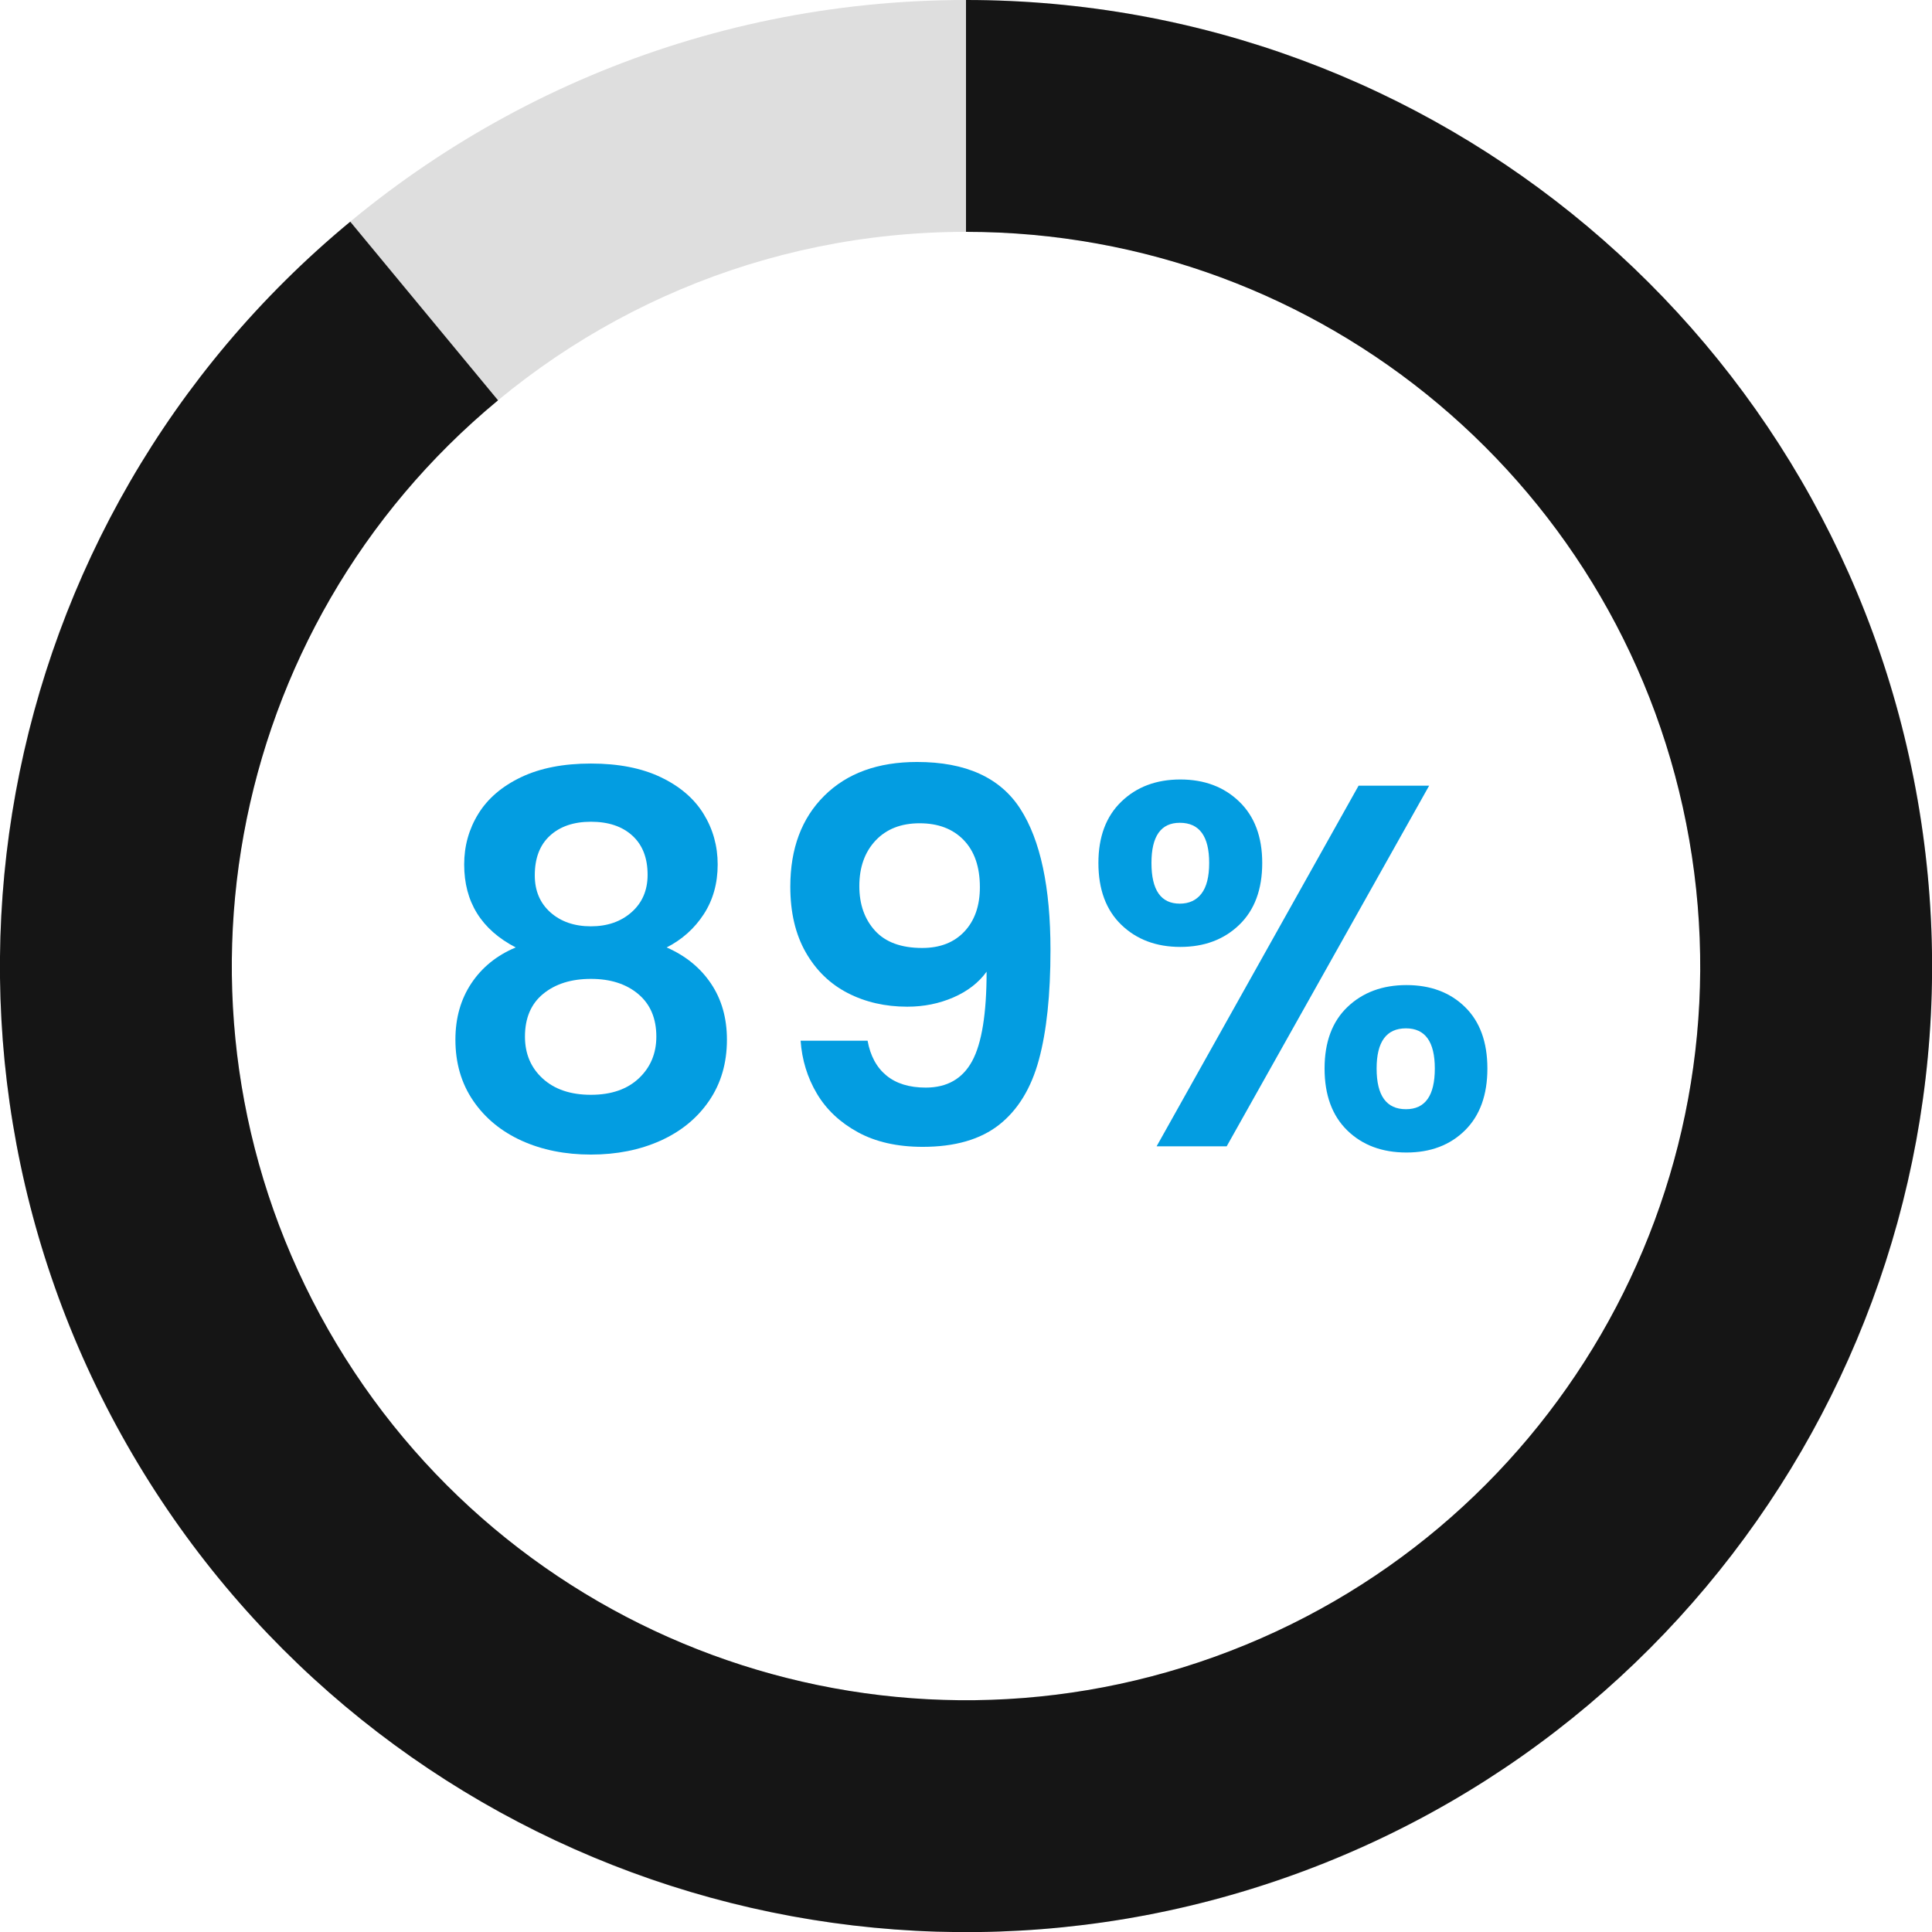 <svg xmlns="http://www.w3.org/2000/svg" xmlns:xlink="http://www.w3.org/1999/xlink" width="1000" zoomAndPan="magnify" viewBox="0 0 750 750" height="1000" preserveAspectRatio="xMidYMid meet" version="1.0"><defs><g/><clipPath id="764abb431d"><path d="M 0 0 L 750 0 L 750 750 L 0 750 Z M 0 0 " clip-rule="nonzero"/></clipPath><clipPath id="82ae19538a"><path d="M 375 0 C 582.105 0 750 167.895 750 375 C 750 582.105 582.105 750 375 750 C 167.895 750 0 582.105 0 375 C 0 167.895 167.895 0 375 0 L 375 90 C 217.598 90 90 217.598 90 375 C 90 532.402 217.598 660 375 660 C 532.402 660 660 532.402 660 375 C 660 217.598 532.402 90 375 90 Z M 375 0 " clip-rule="nonzero"/></clipPath><clipPath id="97cbd9db87"><path d="M 0 0 L 750 0 L 750 750 L 0 750 Z M 0 0 " clip-rule="nonzero"/></clipPath><clipPath id="f84e96bd07"><path d="M 375 0 C 582.105 0 750 167.895 750 375 C 750 582.105 582.105 750 375 750 C 167.895 750 0 582.105 0 375 C 0 167.895 167.895 0 375 0 L 375 90 C 217.598 90 90 217.598 90 375 C 90 532.402 217.598 660 375 660 C 532.402 660 660 532.402 660 375 C 660 217.598 532.402 90 375 90 Z M 375 0 " clip-rule="nonzero"/></clipPath><clipPath id="a274e90c87"><rect x="0" width="750" y="0" height="750"/></clipPath><clipPath id="196ca6ba30"><path d="M 0 0 L 750 0 L 750 750 L 0 750 Z M 0 0 " clip-rule="nonzero"/></clipPath><clipPath id="487870aad0"><path d="M 375 0 C 557.23 0 713.086 131.008 744.418 310.527 C 775.746 490.047 673.484 666.102 502.027 727.832 C 330.566 789.559 139.551 719.09 49.262 560.797 C -41.023 402.504 -4.445 202.215 135.965 86.059 L 193.336 155.402 C 86.621 243.684 58.82 395.902 127.441 516.207 C 196.059 636.508 341.23 690.066 471.539 643.152 C 601.848 596.238 679.566 462.434 655.758 326 C 631.945 189.566 513.496 90 375 90 Z M 375 0 " clip-rule="nonzero"/></clipPath><clipPath id="d8a449c24a"><path d="M 0 0 L 750 0 L 750 750 L 0 750 Z M 0 0 " clip-rule="nonzero"/></clipPath><clipPath id="91b8b6b6bc"><path d="M 375 0 C 557.23 0 713.086 131.008 744.418 310.527 C 775.746 490.047 673.484 666.102 502.027 727.832 C 330.566 789.559 139.551 719.09 49.262 560.797 C -41.023 402.504 -4.445 202.215 135.965 86.059 L 193.336 155.402 C 86.621 243.684 58.82 395.902 127.441 516.207 C 196.059 636.508 341.23 690.066 471.539 643.152 C 601.848 596.238 679.566 462.434 655.758 326 C 631.945 189.566 513.496 90 375 90 Z M 375 0 " clip-rule="nonzero"/></clipPath><clipPath id="45ba0fb4fc"><rect x="0" width="750" y="0" height="750"/></clipPath><clipPath id="0eac77a559"><rect x="0" width="750" y="0" height="750"/></clipPath></defs><g transform="matrix(1, 0, 0, 1, 0, -0)"><g clip-path="url(#0eac77a559)"><g fill="#039de1" fill-opacity="1"><g transform="translate(165.195, 445)"><g><path d="M 35 -77.203 C 21.664 -84.129 15 -94.863 15 -109.406 C 15 -116.602 16.832 -123.164 20.5 -129.094 C 24.164 -135.031 29.695 -139.766 37.094 -143.297 C 44.5 -146.828 53.535 -148.594 64.203 -148.594 C 74.867 -148.594 83.898 -146.828 91.297 -143.297 C 98.703 -139.766 104.238 -135.031 107.906 -129.094 C 111.57 -123.164 113.406 -116.602 113.406 -109.406 C 113.406 -102.07 111.602 -95.633 108 -90.094 C 104.395 -84.562 99.594 -80.266 93.594 -77.203 C 100.926 -74.004 106.66 -69.336 110.797 -63.203 C 114.93 -57.066 117 -49.801 117 -41.406 C 117 -32.332 114.695 -24.426 110.094 -17.688 C 105.5 -10.957 99.203 -5.789 91.203 -2.188 C 83.203 1.406 74.203 3.203 64.203 3.203 C 54.203 3.203 45.234 1.406 37.297 -2.188 C 29.367 -5.789 23.102 -10.957 18.5 -17.688 C 13.895 -24.426 11.594 -32.332 11.594 -41.406 C 11.594 -49.801 13.66 -57.098 17.797 -63.297 C 21.93 -69.492 27.664 -74.129 35 -77.203 Z M 86.203 -105.406 C 86.203 -111.938 84.234 -117 80.297 -120.594 C 76.367 -124.195 71.004 -126 64.203 -126 C 57.535 -126 52.234 -124.195 48.297 -120.594 C 44.367 -117 42.406 -111.867 42.406 -105.203 C 42.406 -99.203 44.438 -94.398 48.5 -90.797 C 52.562 -87.203 57.797 -85.406 64.203 -85.406 C 70.598 -85.406 75.863 -87.238 80 -90.906 C 84.133 -94.57 86.203 -99.406 86.203 -105.406 Z M 64.203 -65 C 56.598 -65 50.426 -63.066 45.688 -59.203 C 40.957 -55.336 38.594 -49.801 38.594 -42.594 C 38.594 -35.926 40.895 -30.492 45.5 -26.297 C 50.102 -22.098 56.336 -20 64.203 -20 C 72.066 -20 78.266 -22.129 82.797 -26.391 C 87.328 -30.66 89.594 -36.062 89.594 -42.594 C 89.594 -49.664 87.258 -55.164 82.594 -59.094 C 77.926 -63.031 71.797 -65 64.203 -65 Z M 64.203 -65 "/></g></g></g><g fill="#039de1" fill-opacity="1"><g transform="translate(293.795, 445)"><g><path d="M 43 -41 C 44.062 -35.133 46.492 -30.633 50.297 -27.5 C 54.098 -24.363 59.195 -22.797 65.594 -22.797 C 73.863 -22.797 79.863 -26.227 83.594 -33.094 C 87.332 -39.969 89.203 -51.535 89.203 -67.797 C 86.129 -63.535 81.828 -60.203 76.297 -57.797 C 70.766 -55.398 64.801 -54.203 58.406 -54.203 C 49.863 -54.203 42.16 -55.969 35.297 -59.5 C 28.43 -63.031 23 -68.297 19 -75.297 C 15 -82.297 13 -90.797 13 -100.797 C 13 -115.598 17.398 -127.363 26.203 -136.094 C 35.004 -144.832 47.004 -149.203 62.203 -149.203 C 81.129 -149.203 94.492 -143.133 102.297 -131 C 110.098 -118.863 114 -100.598 114 -76.203 C 114 -58.867 112.5 -44.664 109.5 -33.594 C 106.5 -22.531 101.363 -14.129 94.094 -8.391 C 86.832 -2.66 76.938 0.203 64.406 0.203 C 54.531 0.203 46.125 -1.695 39.188 -5.5 C 32.258 -9.301 26.961 -14.301 23.297 -20.5 C 19.629 -26.695 17.531 -33.531 17 -41 Z M 64.203 -77 C 71.129 -77 76.594 -79.129 80.594 -83.391 C 84.594 -87.66 86.594 -93.395 86.594 -100.594 C 86.594 -108.469 84.492 -114.57 80.297 -118.906 C 76.098 -123.238 70.398 -125.406 63.203 -125.406 C 56.004 -125.406 50.301 -123.172 46.094 -118.703 C 41.895 -114.234 39.797 -108.332 39.797 -101 C 39.797 -93.938 41.828 -88.172 45.891 -83.703 C 49.961 -79.234 56.066 -77 64.203 -77 Z M 64.203 -77 "/></g></g></g><g fill="#039de1" fill-opacity="1"><g transform="translate(418.995, 445)"><g><path d="M 7.406 -110 C 7.406 -120.133 10.367 -128.066 16.297 -133.797 C 22.234 -139.535 29.867 -142.406 39.203 -142.406 C 48.535 -142.406 56.164 -139.535 62.094 -133.797 C 68.031 -128.066 71 -120.133 71 -110 C 71 -99.727 68.031 -91.727 62.094 -86 C 56.164 -80.27 48.535 -77.406 39.203 -77.406 C 29.867 -77.406 22.234 -80.27 16.297 -86 C 10.367 -91.727 7.406 -99.727 7.406 -110 Z M 135.797 -140 L 57.203 0 L 30 0 L 108.406 -140 Z M 39 -125.594 C 31.664 -125.594 28 -120.395 28 -110 C 28 -99.469 31.664 -94.203 39 -94.203 C 42.602 -94.203 45.406 -95.5 47.406 -98.094 C 49.406 -100.695 50.406 -104.664 50.406 -110 C 50.406 -120.395 46.602 -125.594 39 -125.594 Z M 95.203 -30.203 C 95.203 -40.461 98.164 -48.426 104.094 -54.094 C 110.031 -59.758 117.664 -62.594 127 -62.594 C 136.332 -62.594 143.898 -59.758 149.703 -54.094 C 155.504 -48.426 158.406 -40.461 158.406 -30.203 C 158.406 -19.93 155.504 -11.926 149.703 -6.188 C 143.898 -0.457 136.332 2.406 127 2.406 C 117.531 2.406 109.863 -0.457 104 -6.188 C 98.133 -11.926 95.203 -19.93 95.203 -30.203 Z M 126.797 -45.797 C 119.203 -45.797 115.406 -40.598 115.406 -30.203 C 115.406 -19.672 119.203 -14.406 126.797 -14.406 C 134.266 -14.406 138 -19.672 138 -30.203 C 138 -40.598 134.266 -45.797 126.797 -45.797 Z M 126.797 -45.797 "/></g></g></g><g clip-path="url(#764abb431d)"><g clip-path="url(#82ae19538a)"><g transform="matrix(1, 0, 0, 1, 0, -0)"><g clip-path="url(#a274e90c87)"><g clip-path="url(#97cbd9db87)"><g clip-path="url(#f84e96bd07)"><rect x="-273" width="1296" fill="#dedede" y="-273" height="1296" fill-opacity="1"/></g></g></g></g></g></g><g clip-path="url(#196ca6ba30)"><g clip-path="url(#487870aad0)"><g transform="matrix(1, 0, 0, 1, 0, -0)"><g clip-path="url(#45ba0fb4fc)"><g clip-path="url(#d8a449c24a)"><g clip-path="url(#91b8b6b6bc)"><rect x="-273" width="1296" fill="#151515" y="-273" height="1296" fill-opacity="1"/></g></g></g></g></g></g></g></g></svg>